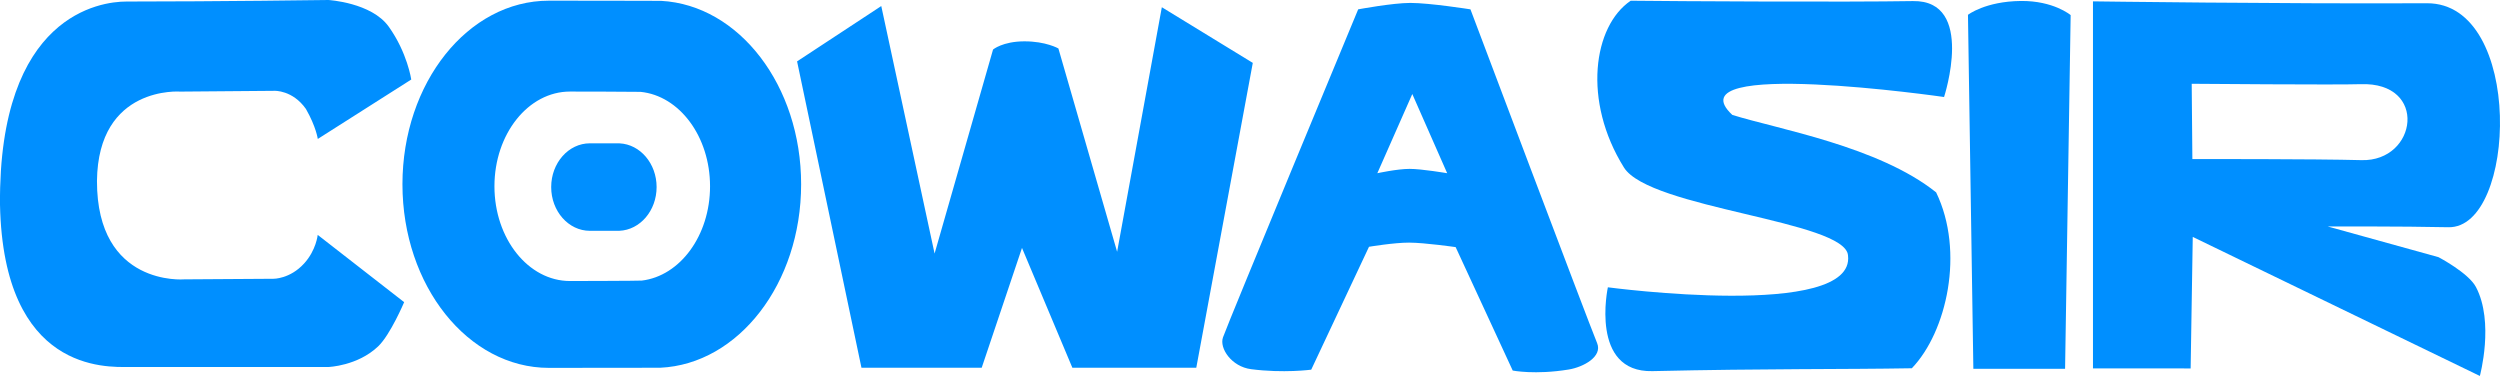 <svg version="1.1" xmlns="http://www.w3.org/2000/svg" xmlns:xlink="http://www.w3.org/1999/xlink" width="443.538" height="66.698" viewBox="0,0,443.538,66.698"><g transform="translate(-18.231,-146.651)"><g data-paper-data="{&quot;isPaintingLayer&quot;:true}" fill="#008fff" fill-rule="nonzero" stroke="none" stroke-width="0" stroke-linecap="butt" stroke-linejoin="miter" stroke-miterlimit="10" stroke-dasharray="" stroke-dashoffset="0" style="mix-blend-mode: normal"><path d="M40.619,146.924c16.333,0 35.875,-0.273 35.875,-0.273c0,0 7.639,0.448 10.697,4.72c3.309,4.622 4.003,9.389 4.003,9.389l-16.584,10.543c0,0 -0.275,-2.117 -2.102,-5.322c-2.371,-3.369 -5.574,-3.217 -5.574,-3.217l-16.712,0.138c0,0 -14.602,-1.138 -14.787,15.852c-0.03,18.779 15.478,17.458 15.478,17.458l15.823,-0.104c0,0 2.923,0.058 5.447,-2.71c2.151,-2.359 2.414,-5.076 2.414,-5.076l15.337,11.937c0,0 -2.449,5.778 -4.612,7.84c-3.66,3.489 -8.831,3.661 -8.831,3.661c0,0 -19.032,0 -35.427,0c-3.872,0 -22.222,0.997 -22.833,-28.788c-0.272,-33.791 17.943,-36.048 22.385,-36.048z"/><path d="M89.631,179.344c0,-17.989 11.63,-32.572 25.976,-32.572c0.381,0 19.539,0.01 19.916,0.031c13.819,0.746 24.84,15.03 24.84,32.542c0,17.582 -11.11,31.911 -25.006,32.55c-0.322,0.015 -19.425,0.022 -19.75,0.022c-14.346,0 -25.976,-14.583 -25.976,-32.572zM119.355,196.509c0.437,0 12.314,-0.026 12.741,-0.078c6.794,-0.818 12.107,-7.995 12.107,-16.729c0,-8.825 -5.424,-16.062 -12.321,-16.753c-0.357,-0.036 -12.163,-0.054 -12.527,-0.054c-7.402,0 -13.403,7.525 -13.403,16.807c0,9.282 6.001,16.807 13.403,16.807z"/><path d="M171.068,211.897l-11.423,-54.356l14.936,-9.817l9.459,43.912l10.372,-36.196c0,0 1.685,-1.436 5.522,-1.455c3.854,-0.018 6.072,1.264 6.072,1.264l10.418,36.07l7.934,-43.386l16.137,9.875l-10.027,54.088h-21.983l-8.937,-21.261l-7.149,21.261z"/><path d="M116.021,179.84c0,-4.287 3.075,-7.763 6.868,-7.763c0.101,0 5.166,0.002 5.266,0.007c3.654,0.178 6.568,3.582 6.568,7.756c0,4.19 -2.938,7.605 -6.612,7.758c-0.085,0.004 -5.136,0.005 -5.222,0.005c-3.793,0 -6.868,-3.476 -6.868,-7.763z"/><path d="M235.201,206.52c0.98,-2.806 23.991,-58.211 23.991,-58.211c0,0 6.11,-1.14 9.261,-1.14c3.459,0 10.658,1.14 10.658,1.14c0,0 20.837,55.269 22.473,59.218c0.991,2.392 -2.428,4.256 -5.058,4.685c-5.951,0.97 -9.915,0.181 -9.915,0.181l-10.126,-21.9c0,0 -5.462,-0.788 -8.267,-0.798c-2.638,-0.01 -7.106,0.739 -7.106,0.739l-10.25,21.802c0,0 -4.913,0.66 -10.673,-0.087c-3.469,-0.45 -5.652,-3.721 -4.986,-5.629zM274.983,177.382l-6.189,-14.052l-6.204,14.052c0,0 3.538,-0.769 5.736,-0.769c2.14,0 6.658,0.769 6.658,0.769z"/><path d="M311.388,212.495c-11.155,0.254 -7.897,-14.873 -7.897,-14.873c0,0 43.976,5.873 42.606,-5.644c-0.402,-6.182 -35.196,-8.302 -39.756,-15.614c-7.362,-11.807 -5.458,-25.072 1.201,-29.586c8.306,0.097 38.245,0.268 50.069,0.065c11.152,-0.191 5.526,17.018 5.526,17.018c0,0 -48.448,-6.986 -37.568,3.177c7.981,2.505 25.91,5.553 36.16,13.742c5.095,10.524 1.891,24.744 -4.309,31.205c-12.036,0.215 -25.753,0.047 -46.032,0.51z"/><path d="M368.334,212.079l-0.956,-62.801c0,0 3.078,-2.387 9.374,-2.455c5.8,-0.063 8.844,2.507 8.844,2.507l-0.988,62.749z"/><path d="M389.556,212.016v-65.123c0,0 33.496,0.459 59.253,0.335c17.289,-0.064 15.954,40.008 3.792,39.738c-8.294,-0.184 -21.393,-0.134 -21.393,-0.134l19.648,5.444c0,0 5.319,2.784 6.647,5.303c3.286,6.232 0.692,15.772 0.692,15.772l-50.937,-24.667l-0.374,23.333zM407.191,174.87c0,0 21.849,-0.033 29.997,0.193c9.911,0.274 11.907,-13.932 -0.188,-13.477c-3.878,0.146 -29.927,-0.07 -29.927,-0.07z"/></g></g></svg>